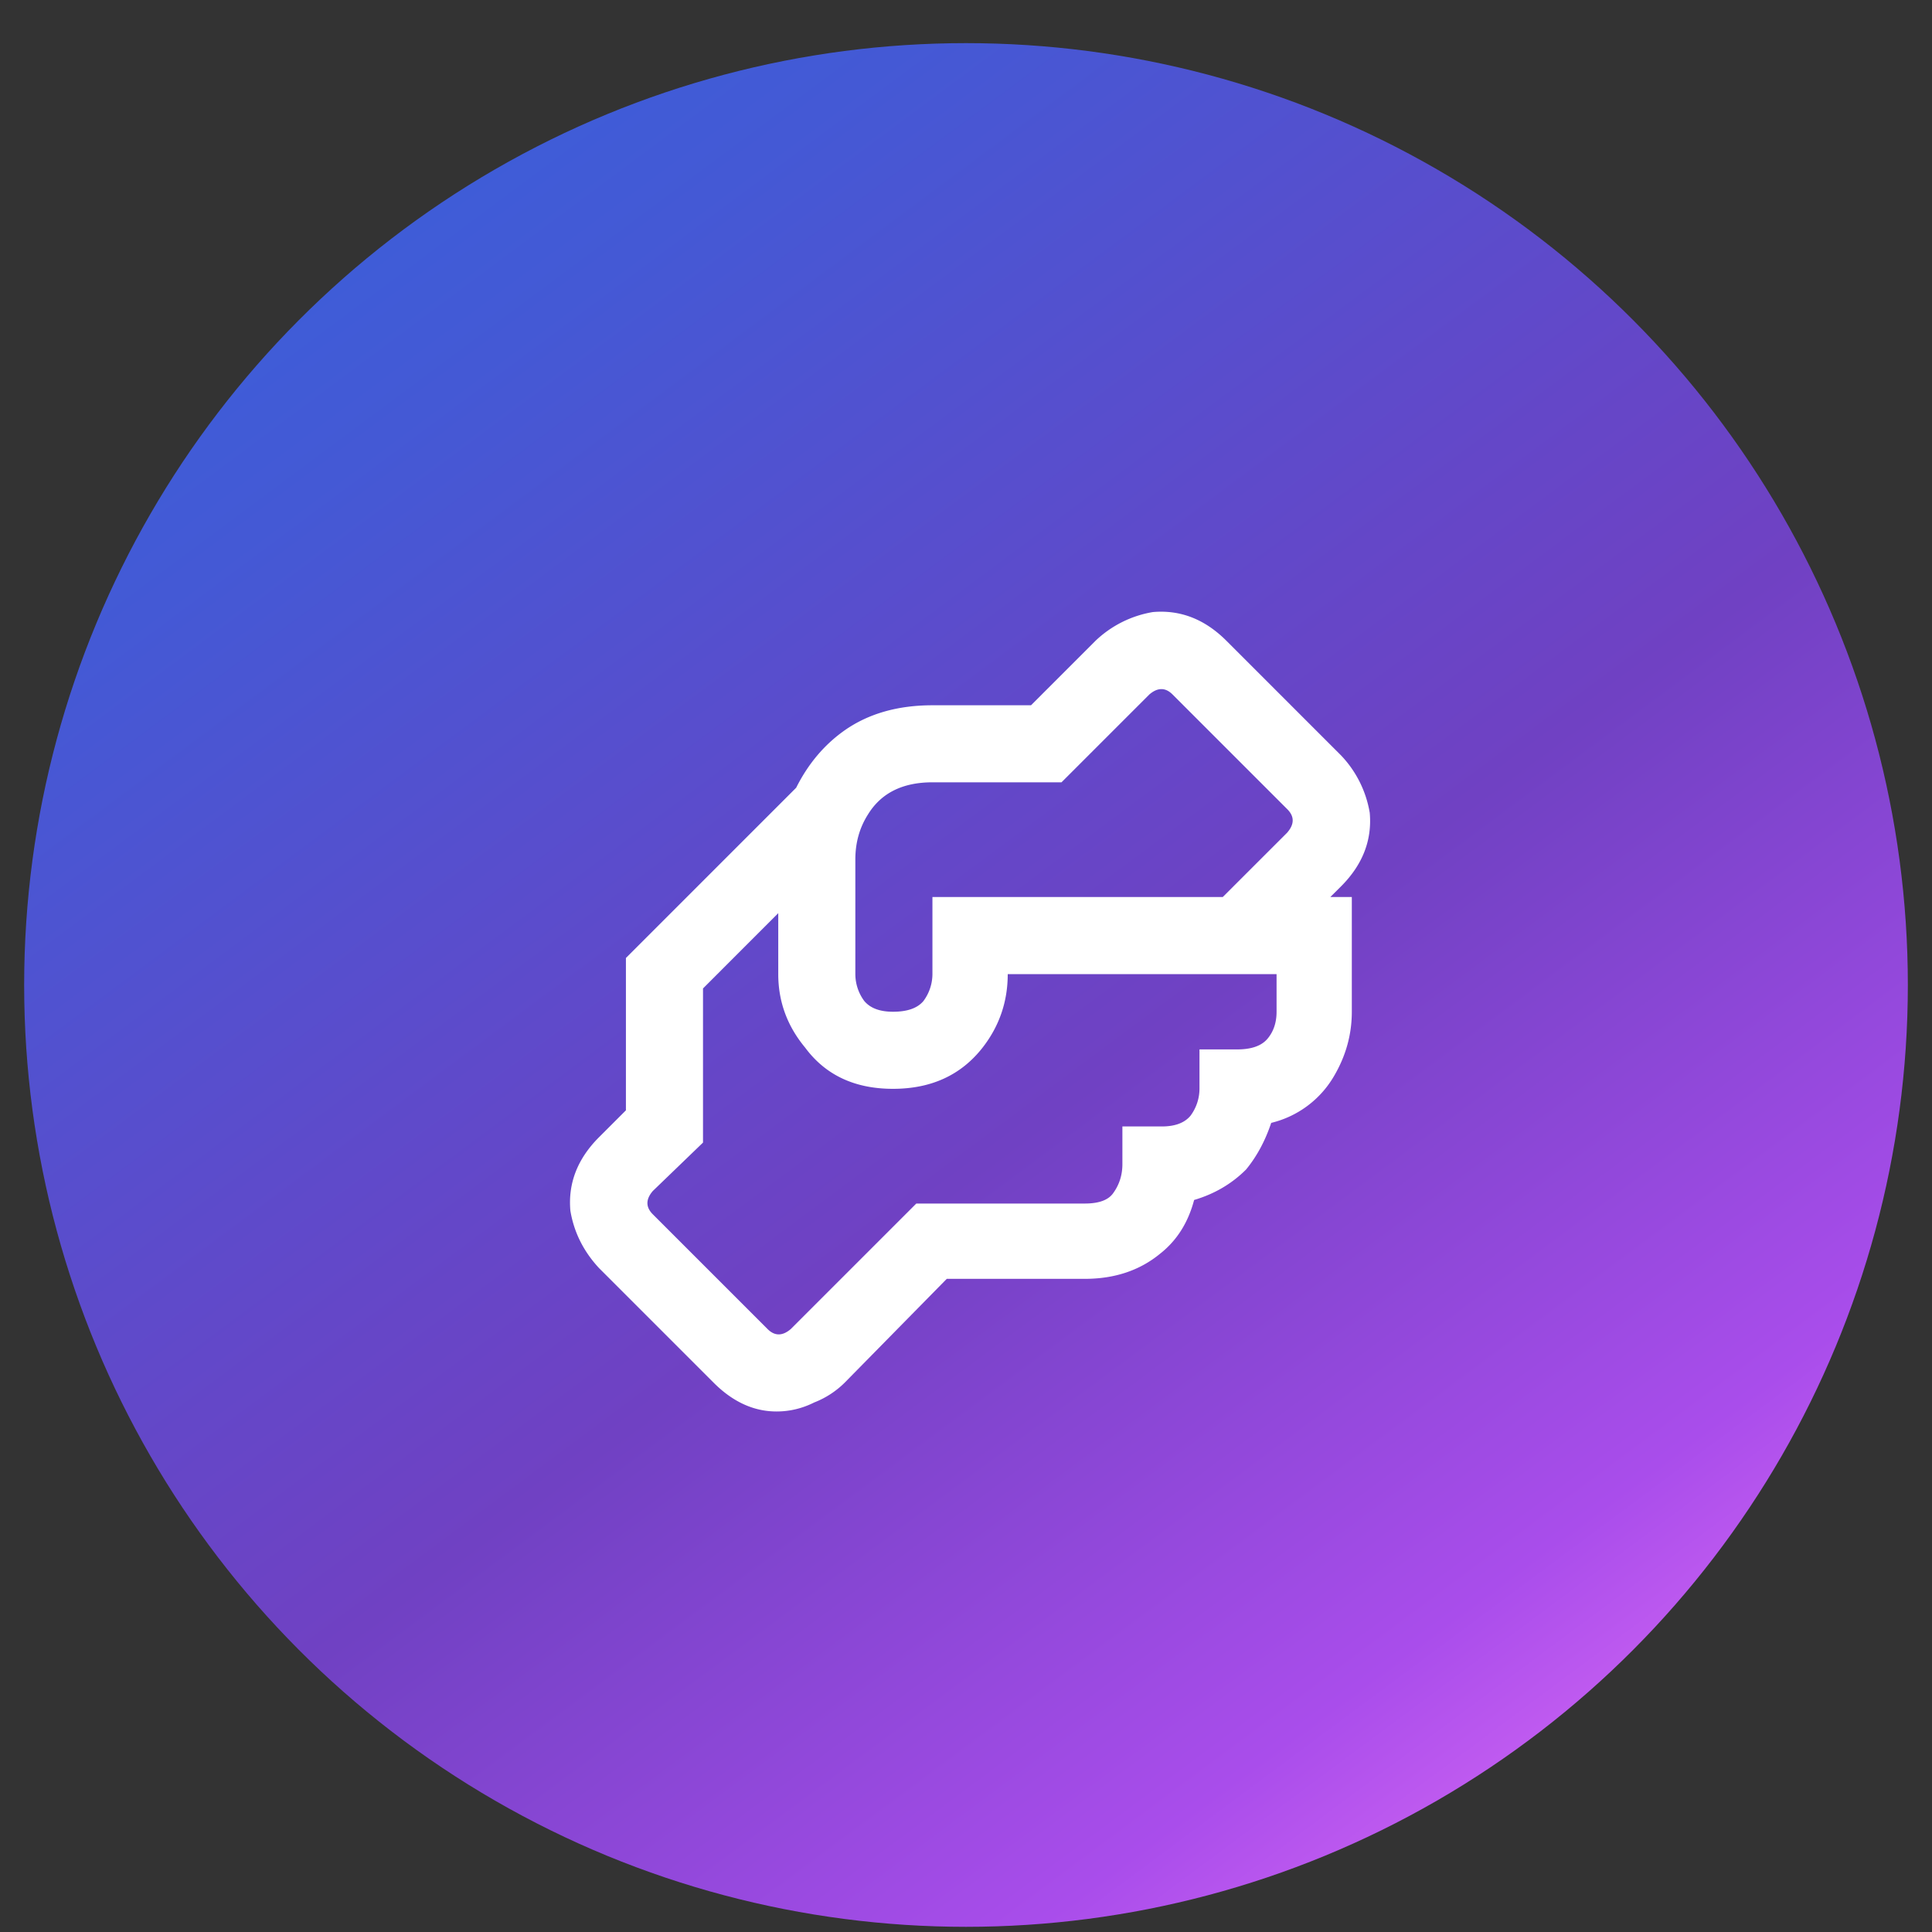 <svg fill="none" height="40" width="40" xmlns="http://www.w3.org/2000/svg"><rect width="100%" height="100%" fill="#333333" stroke="none"/><linearGradient id="a" gradientUnits="userSpaceOnUse" x1=".5" x2="33.609" y1=".893" y2="45.37"><stop offset="0" stop-color="#3364dd"/><stop offset=".198" stop-color="#4459d5"/><stop offset=".45" stop-color="#6447c8"/><stop offset=".55" stop-color="#7041c3"/><stop offset=".79" stop-color="#a94deb"/><stop offset="1" stop-color="#fe80fe"/></linearGradient><circle cx="20" cy="20.393" fill="url(#a)" r="19.5"/><path d="M27.766 18.35c.445-.446.643-.953.593-1.522a2.262 2.262 0 0 0-.593-1.187l-2.375-2.375c-.446-.446-.953-.644-1.522-.594a2.262 2.262 0 0 0-1.187.594l-1.336 1.336h-2.041c-.718 0-1.324.173-1.819.52-.42.296-.754.692-1.002 1.187l-3.525 3.525v3.154l-.557.557c-.445.445-.643.952-.593 1.521.074.446.272.842.593 1.188l2.375 2.375c.396.396.83.594 1.3.594.271 0 .531-.062.779-.186a1.85 1.85 0 0 0 .63-.408l2.116-2.152h2.857c.619 0 1.138-.174 1.559-.52.346-.272.581-.643.705-1.113.42-.124.779-.334 1.076-.631.223-.272.396-.594.52-.965a2.064 2.064 0 0 0 1.298-.965c.248-.42.371-.866.371-1.336v-2.375h-.445zm-1.336 2.597c0 .223-.062.408-.186.557s-.334.223-.63.223h-.78v.816a.94.94 0 0 1-.186.557c-.123.148-.321.222-.593.222h-.817v.78c0 .222-.062.42-.185.593-.1.149-.297.223-.594.223h-3.488l-2.598 2.598c-.173.148-.334.148-.482 0l-2.375-2.375c-.149-.149-.149-.31 0-.483l1.039-1.002v-3.191l1.558-1.559v1.262c0 .569.186 1.076.557 1.522.42.568 1.027.853 1.818.853.792 0 1.41-.284 1.856-.854.346-.445.52-.952.52-1.521h5.566zm.222-3.71-1.336 1.335h-6.011v1.596a.94.94 0 0 1-.186.557c-.124.148-.334.222-.63.222-.273 0-.47-.074-.595-.222a.94.94 0 0 1-.185-.557v-2.375c0-.346.087-.656.26-.928.272-.445.717-.668 1.336-.668h2.672l1.818-1.818c.173-.149.334-.149.482 0l2.375 2.375c.149.148.149.31 0 .482z" fill="#fff"/></svg>

